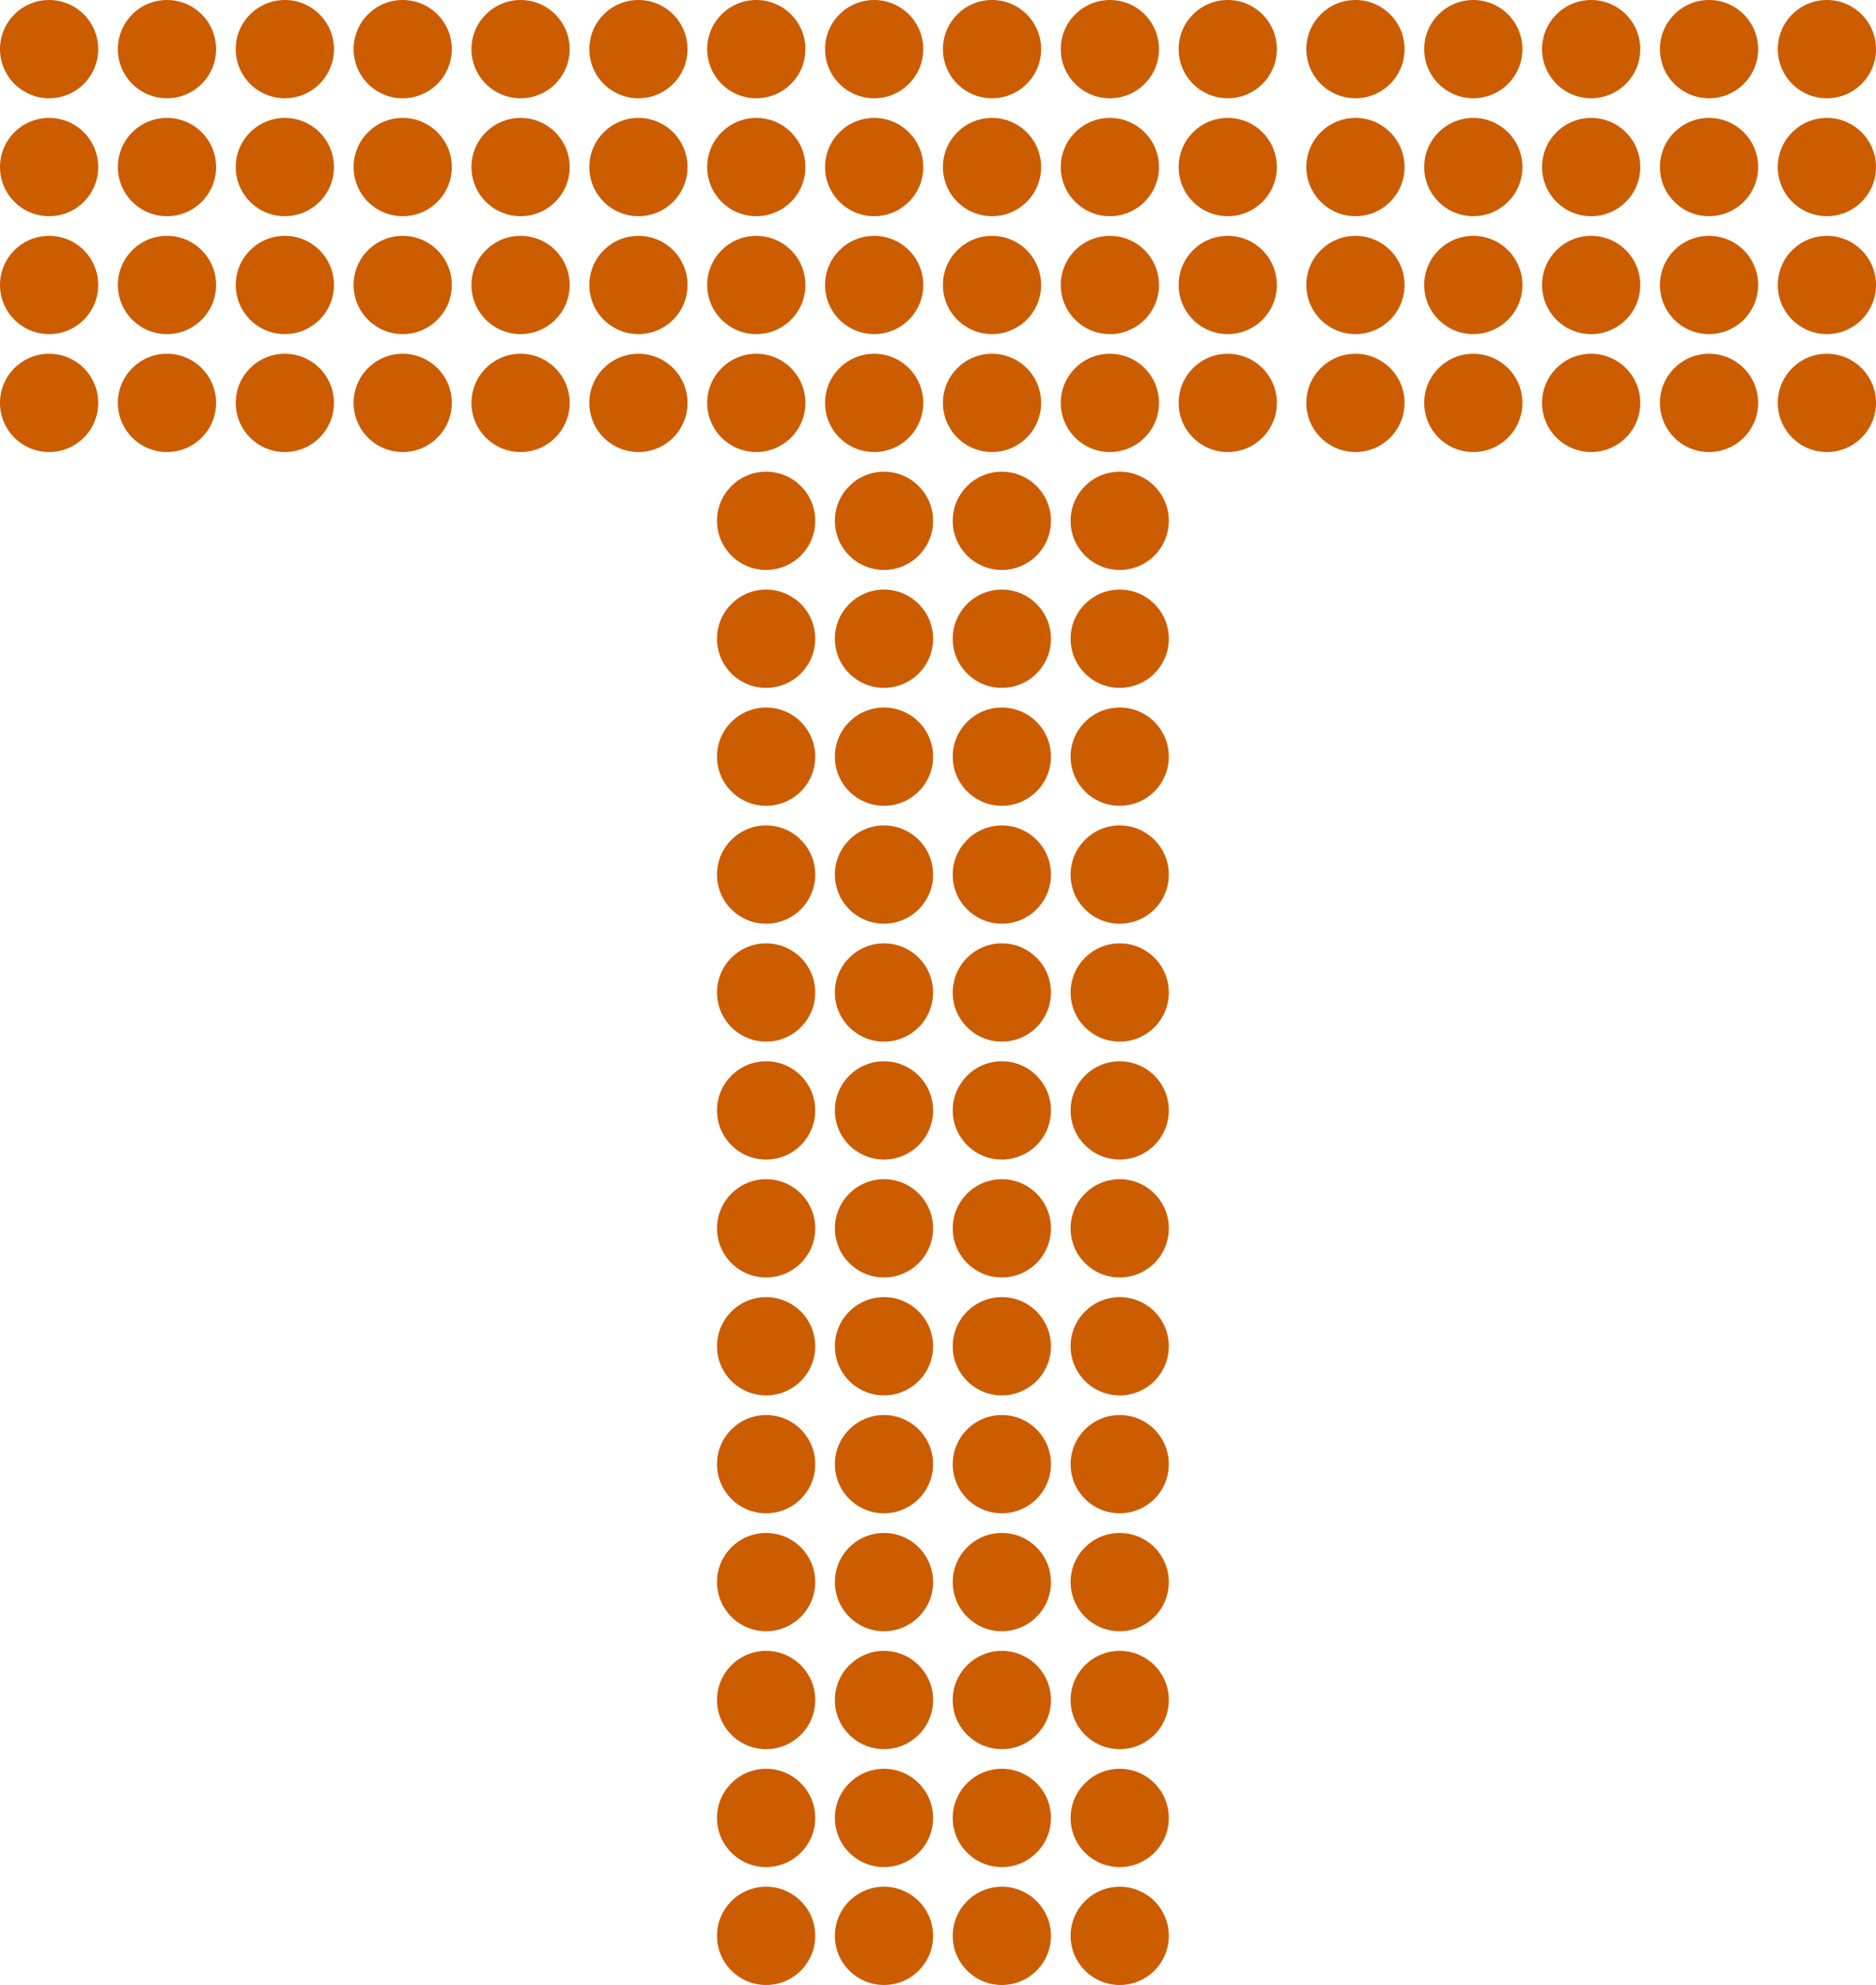 <?xml version="1.0" encoding="utf-8"?>
<!-- Generator: Adobe Illustrator 24.3.2, SVG Export Plug-In . SVG Version: 6.00 Build 0)  -->
<svg version="1.1" id="Calque_4" xmlns="http://www.w3.org/2000/svg" xmlns:xlink="http://www.w3.org/1999/xlink" x="0px" y="0px"
	 viewBox="0 0 286.5 303" style="enable-background:new 0 0 286.5 303;" xml:space="preserve">
<style type="text/css">
	.st0{fill:#CC5C00;}
</style>
<circle class="st0" cx="171" cy="151.5" r="7.5"/>
<circle class="st0" cx="153" cy="151.5" r="7.5"/>
<circle class="st0" cx="171" cy="133.5" r="7.5"/>
<circle class="st0" cx="153" cy="133.5" r="7.5"/>
<circle class="st0" cx="171" cy="115.5" r="7.5"/>
<circle class="st0" cx="153" cy="115.5" r="7.5"/>
<circle class="st0" cx="171" cy="97.5" r="7.5"/>
<circle class="st0" cx="153" cy="97.5" r="7.5"/>
<circle class="st0" cx="135" cy="151.5" r="7.5"/>
<circle class="st0" cx="117" cy="151.5" r="7.5"/>
<circle class="st0" cx="135" cy="133.5" r="7.5"/>
<circle class="st0" cx="117" cy="133.5" r="7.5"/>
<circle class="st0" cx="135" cy="115.5" r="7.5"/>
<circle class="st0" cx="117" cy="115.5" r="7.5"/>
<circle class="st0" cx="135" cy="97.5" r="7.5"/>
<circle class="st0" cx="117" cy="97.5" r="7.5"/>
<circle class="st0" cx="171" cy="79.5" r="7.5"/>
<circle class="st0" cx="153" cy="79.5" r="7.5"/>
<circle class="st0" cx="279" cy="61.5" r="7.5"/>
<circle class="st0" cx="279" cy="43.5" r="7.5"/>
<circle class="st0" cx="279" cy="25.5" r="7.5"/>
<circle class="st0" cx="135" cy="79.5" r="7.5"/>
<circle class="st0" cx="117" cy="79.5" r="7.5"/>
<circle class="st0" cx="261" cy="61.5" r="7.5"/>
<circle class="st0" cx="243" cy="61.5" r="7.5"/>
<circle class="st0" cx="225" cy="61.5" r="7.5"/>
<circle class="st0" cx="207" cy="61.5" r="7.5"/>
<circle class="st0" cx="261" cy="43.5" r="7.5"/>
<circle class="st0" cx="243" cy="43.5" r="7.5"/>
<circle class="st0" cx="261" cy="25.5" r="7.5"/>
<circle class="st0" cx="243" cy="25.5" r="7.5"/>
<circle class="st0" cx="225" cy="43.5" r="7.5"/>
<circle class="st0" cx="207" cy="43.5" r="7.5"/>
<circle class="st0" cx="225" cy="25.5" r="7.5"/>
<circle class="st0" cx="207" cy="25.5" r="7.5"/>
<circle class="st0" cx="171" cy="295.5" r="7.5"/>
<circle class="st0" cx="153" cy="295.5" r="7.5"/>
<circle class="st0" cx="171" cy="277.5" r="7.5"/>
<circle class="st0" cx="153" cy="277.5" r="7.5"/>
<circle class="st0" cx="171" cy="259.5" r="7.5"/>
<circle class="st0" cx="153" cy="259.5" r="7.5"/>
<circle class="st0" cx="171" cy="241.5" r="7.5"/>
<circle class="st0" cx="153" cy="241.5" r="7.5"/>
<circle class="st0" cx="135" cy="295.5" r="7.5"/>
<circle class="st0" cx="117" cy="295.5" r="7.5"/>
<circle class="st0" cx="135" cy="277.5" r="7.5"/>
<circle class="st0" cx="117" cy="277.5" r="7.5"/>
<circle class="st0" cx="135" cy="259.5" r="7.5"/>
<circle class="st0" cx="117" cy="259.5" r="7.5"/>
<circle class="st0" cx="135" cy="241.5" r="7.5"/>
<circle class="st0" cx="117" cy="241.5" r="7.5"/>
<circle class="st0" cx="171" cy="223.5" r="7.5"/>
<circle class="st0" cx="153" cy="223.5" r="7.5"/>
<circle class="st0" cx="171" cy="205.5" r="7.5"/>
<circle class="st0" cx="153" cy="205.5" r="7.5"/>
<circle class="st0" cx="171" cy="187.5" r="7.5"/>
<circle class="st0" cx="153" cy="187.5" r="7.5"/>
<circle class="st0" cx="171" cy="169.5" r="7.5"/>
<circle class="st0" cx="153" cy="169.5" r="7.5"/>
<circle class="st0" cx="135" cy="223.5" r="7.5"/>
<circle class="st0" cx="117" cy="223.5" r="7.5"/>
<circle class="st0" cx="135" cy="205.5" r="7.5"/>
<circle class="st0" cx="117" cy="205.5" r="7.5"/>
<circle class="st0" cx="135" cy="187.5" r="7.5"/>
<circle class="st0" cx="117" cy="187.5" r="7.5"/>
<circle class="st0" cx="135" cy="169.5" r="7.5"/>
<circle class="st0" cx="117" cy="169.5" r="7.5"/>
<circle class="st0" cx="279" cy="7.5" r="7.5"/>
<circle class="st0" cx="261" cy="7.5" r="7.5"/>
<circle class="st0" cx="243" cy="7.5" r="7.5"/>
<circle class="st0" cx="225" cy="7.5" r="7.5"/>
<circle class="st0" cx="207" cy="7.5" r="7.5"/>
<circle class="st0" cx="187.5" cy="61.5" r="7.5"/>
<circle class="st0" cx="169.5" cy="61.5" r="7.5"/>
<circle class="st0" cx="151.5" cy="61.5" r="7.5"/>
<circle class="st0" cx="133.5" cy="61.5" r="7.5"/>
<circle class="st0" cx="187.5" cy="43.5" r="7.5"/>
<circle class="st0" cx="169.5" cy="43.5" r="7.5"/>
<circle class="st0" cx="187.5" cy="25.5" r="7.5"/>
<circle class="st0" cx="169.5" cy="25.5" r="7.5"/>
<circle class="st0" cx="151.5" cy="43.5" r="7.5"/>
<circle class="st0" cx="133.5" cy="43.5" r="7.5"/>
<circle class="st0" cx="151.5" cy="25.5" r="7.5"/>
<circle class="st0" cx="133.5" cy="25.5" r="7.5"/>
<circle class="st0" cx="115.5" cy="61.5" r="7.5"/>
<circle class="st0" cx="97.5" cy="61.5" r="7.5"/>
<circle class="st0" cx="79.5" cy="61.5" r="7.5"/>
<circle class="st0" cx="61.5" cy="61.5" r="7.5"/>
<circle class="st0" cx="115.5" cy="43.5" r="7.5"/>
<circle class="st0" cx="97.5" cy="43.5" r="7.5"/>
<circle class="st0" cx="115.5" cy="25.5" r="7.5"/>
<circle class="st0" cx="97.5" cy="25.5" r="7.5"/>
<circle class="st0" cx="79.5" cy="43.5" r="7.5"/>
<circle class="st0" cx="61.5" cy="43.5" r="7.5"/>
<circle class="st0" cx="79.5" cy="25.5" r="7.5"/>
<circle class="st0" cx="61.5" cy="25.5" r="7.5"/>
<circle class="st0" cx="43.5" cy="61.5" r="7.5"/>
<circle class="st0" cx="25.5" cy="61.5" r="7.5"/>
<circle class="st0" cx="7.5" cy="61.5" r="7.5"/>
<circle class="st0" cx="43.5" cy="43.5" r="7.5"/>
<circle class="st0" cx="25.5" cy="43.5" r="7.5"/>
<circle class="st0" cx="43.5" cy="25.5" r="7.5"/>
<circle class="st0" cx="25.5" cy="25.5" r="7.5"/>
<circle class="st0" cx="7.5" cy="43.5" r="7.5"/>
<circle class="st0" cx="7.5" cy="25.5" r="7.5"/>
<circle class="st0" cx="187.5" cy="7.5" r="7.5"/>
<circle class="st0" cx="169.5" cy="7.5" r="7.5"/>
<circle class="st0" cx="151.5" cy="7.5" r="7.5"/>
<circle class="st0" cx="133.5" cy="7.5" r="7.5"/>
<circle class="st0" cx="115.5" cy="7.5" r="7.5"/>
<circle class="st0" cx="97.5" cy="7.5" r="7.5"/>
<circle class="st0" cx="79.5" cy="7.5" r="7.5"/>
<circle class="st0" cx="61.5" cy="7.5" r="7.5"/>
<circle class="st0" cx="43.5" cy="7.5" r="7.5"/>
<circle class="st0" cx="25.5" cy="7.5" r="7.5"/>
<circle class="st0" cx="7.5" cy="7.5" r="7.5"/>
</svg>
